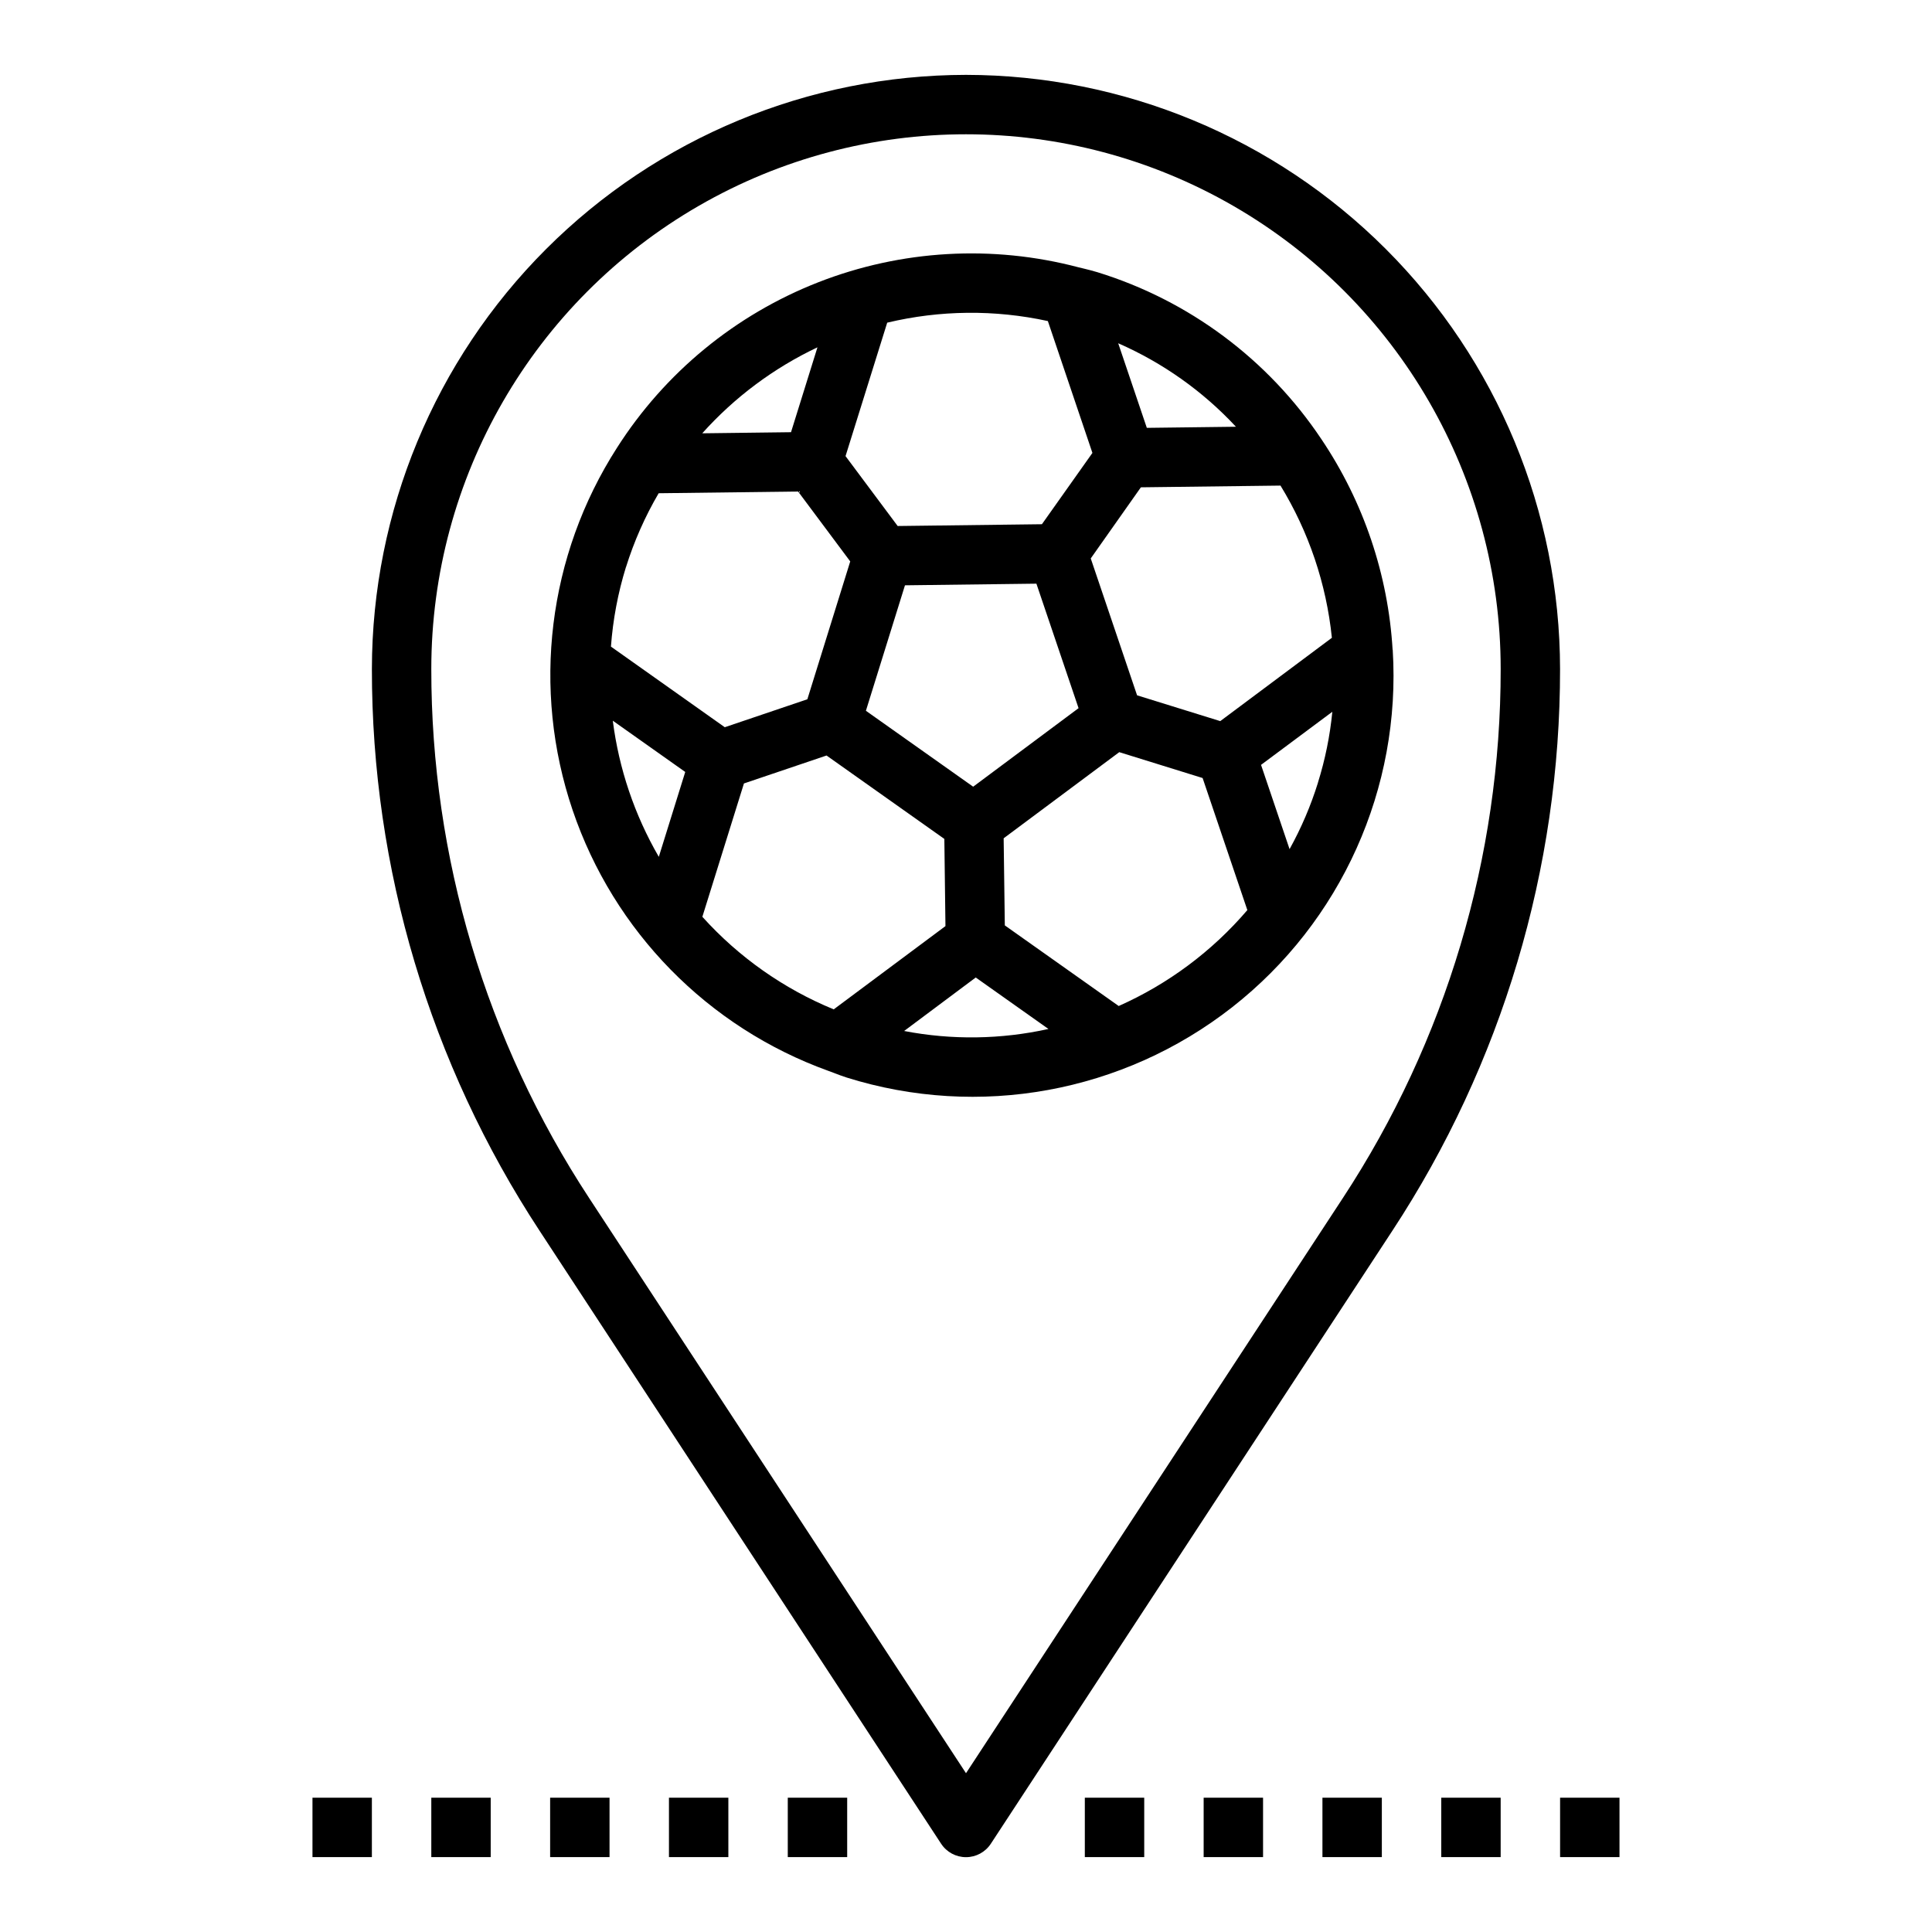 <?xml version="1.0" encoding="UTF-8"?>
<!-- Uploaded to: SVG Repo, www.svgrepo.com, Generator: SVG Repo Mixer Tools -->
<svg fill="#000000" width="800px" height="800px" version="1.1" viewBox="144 144 512 512" xmlns="http://www.w3.org/2000/svg">
 <g>
  <path d="m400 163.84c-41.742 0.051-81.762 16.652-111.28 46.168s-46.117 69.535-46.164 111.27c-0.043 52.898 15.402 104.65 44.43 148.88l106.42 162.45c1.453 2.223 3.93 3.562 6.59 3.562 2.656 0 5.133-1.34 6.586-3.562l106.41-162.45c29.035-44.219 44.48-95.973 44.438-148.88-0.047-41.738-16.648-81.758-46.164-111.27-29.516-29.516-69.535-46.117-111.27-46.168zm99.848 297.69-99.848 152.39-99.852-152.39c-27.34-41.664-41.887-90.418-41.848-140.25 0-50.621 27.008-97.398 70.848-122.71 43.844-25.312 97.855-25.312 141.7 0 43.84 25.312 70.848 72.09 70.848 122.71 0.039 49.832-14.508 98.586-41.848 140.25z"/>
  <path d="m513.06 316.26c-1.184-19.988-7.707-39.289-18.891-55.895-14.117-21.133-35.09-36.758-59.379-44.238-1.164-0.363-2.363-0.645-3.488-0.93l-1.504-0.363c-22.82-6.016-46.965-4.621-68.945 3.973-21.98 8.598-40.66 23.957-53.344 43.859-18.328 28.555-22.652 63.902-11.758 96.035 10.895 32.133 35.828 57.559 67.742 69.078l1.52 0.566c1.094 0.426 2.195 0.844 3.336 1.203v0.004c35.047 10.992 73.258 4.027 102.18-18.621 28.914-22.648 44.828-58.078 42.555-94.738zm-41.523-59.168-23.617 0.293-7.582-22.41 0.004-0.004c11.801 5.164 22.418 12.691 31.195 22.121zm-25.191 16.051 37-0.457c7.496 12.258 12.148 26.043 13.617 40.336l-29.582 22.082-22.043-6.84-12.277-36.273zm-67.227-43.633c13.98-3.34 28.531-3.484 42.574-0.426l11.809 34.945-13.383 18.895-38.227 0.473-13.816-18.523zm50.711 102.16-27.93 20.812-28.426-20.121 10.352-33.25 34.832-0.434zm-69.195-95.625-7.008 22.492-23.523 0.293 0.004-0.004c8.559-9.551 18.938-17.297 30.527-22.781zm-50.742 58.254c2.137-6.836 5.043-13.406 8.66-19.586l36.953-0.457 13.816 18.523-11.363 36.535-21.883 7.406-30.164-21.363h-0.004c0.523-7.144 1.852-14.207 3.969-21.051zm8.699 76.77c-6.43-11.094-10.574-23.359-12.195-36.078l19.199 13.586zm46.352 40.422c-13.297-5.465-25.191-13.848-34.812-24.531l11.02-35.336 21.891-7.406 31.219 22.105 0.293 23.105zm18.672 5.723 18.965-14.168 19.27 13.641c-12.582 2.785-25.598 2.969-38.25 0.535zm56.852-6.613-30.18-21.363-0.309-23.082 30.637-22.828 22.09 6.856 11.855 35c-9.332 10.91-20.988 19.598-34.109 25.426zm52.812-59.199v0.004c-1.902 6.113-4.426 12.02-7.531 17.625l-7.559-22.332 18.895-14.074v-0.004c-0.625 6.379-1.902 12.676-3.82 18.793z"/>
  <path d="m352.77 620.41h15.742v15.742h-15.742z"/>
  <path d="m321.28 620.41h15.742v15.742h-15.742z"/>
  <path d="m289.79 620.41h15.742v15.742h-15.742z"/>
  <path d="m258.3 620.41h15.742v15.742h-15.742z"/>
  <path d="m226.81 620.41h15.742v15.742h-15.742z"/>
  <path d="m557.44 620.41h15.742v15.742h-15.742z"/>
  <path d="m525.95 620.41h15.742v15.742h-15.742z"/>
  <path d="m494.46 620.41h15.742v15.742h-15.742z"/>
  <path d="m462.98 620.41h15.742v15.742h-15.742z"/>
  <path d="m431.49 620.41h15.742v15.742h-15.742z"/>
 </g>
</svg>